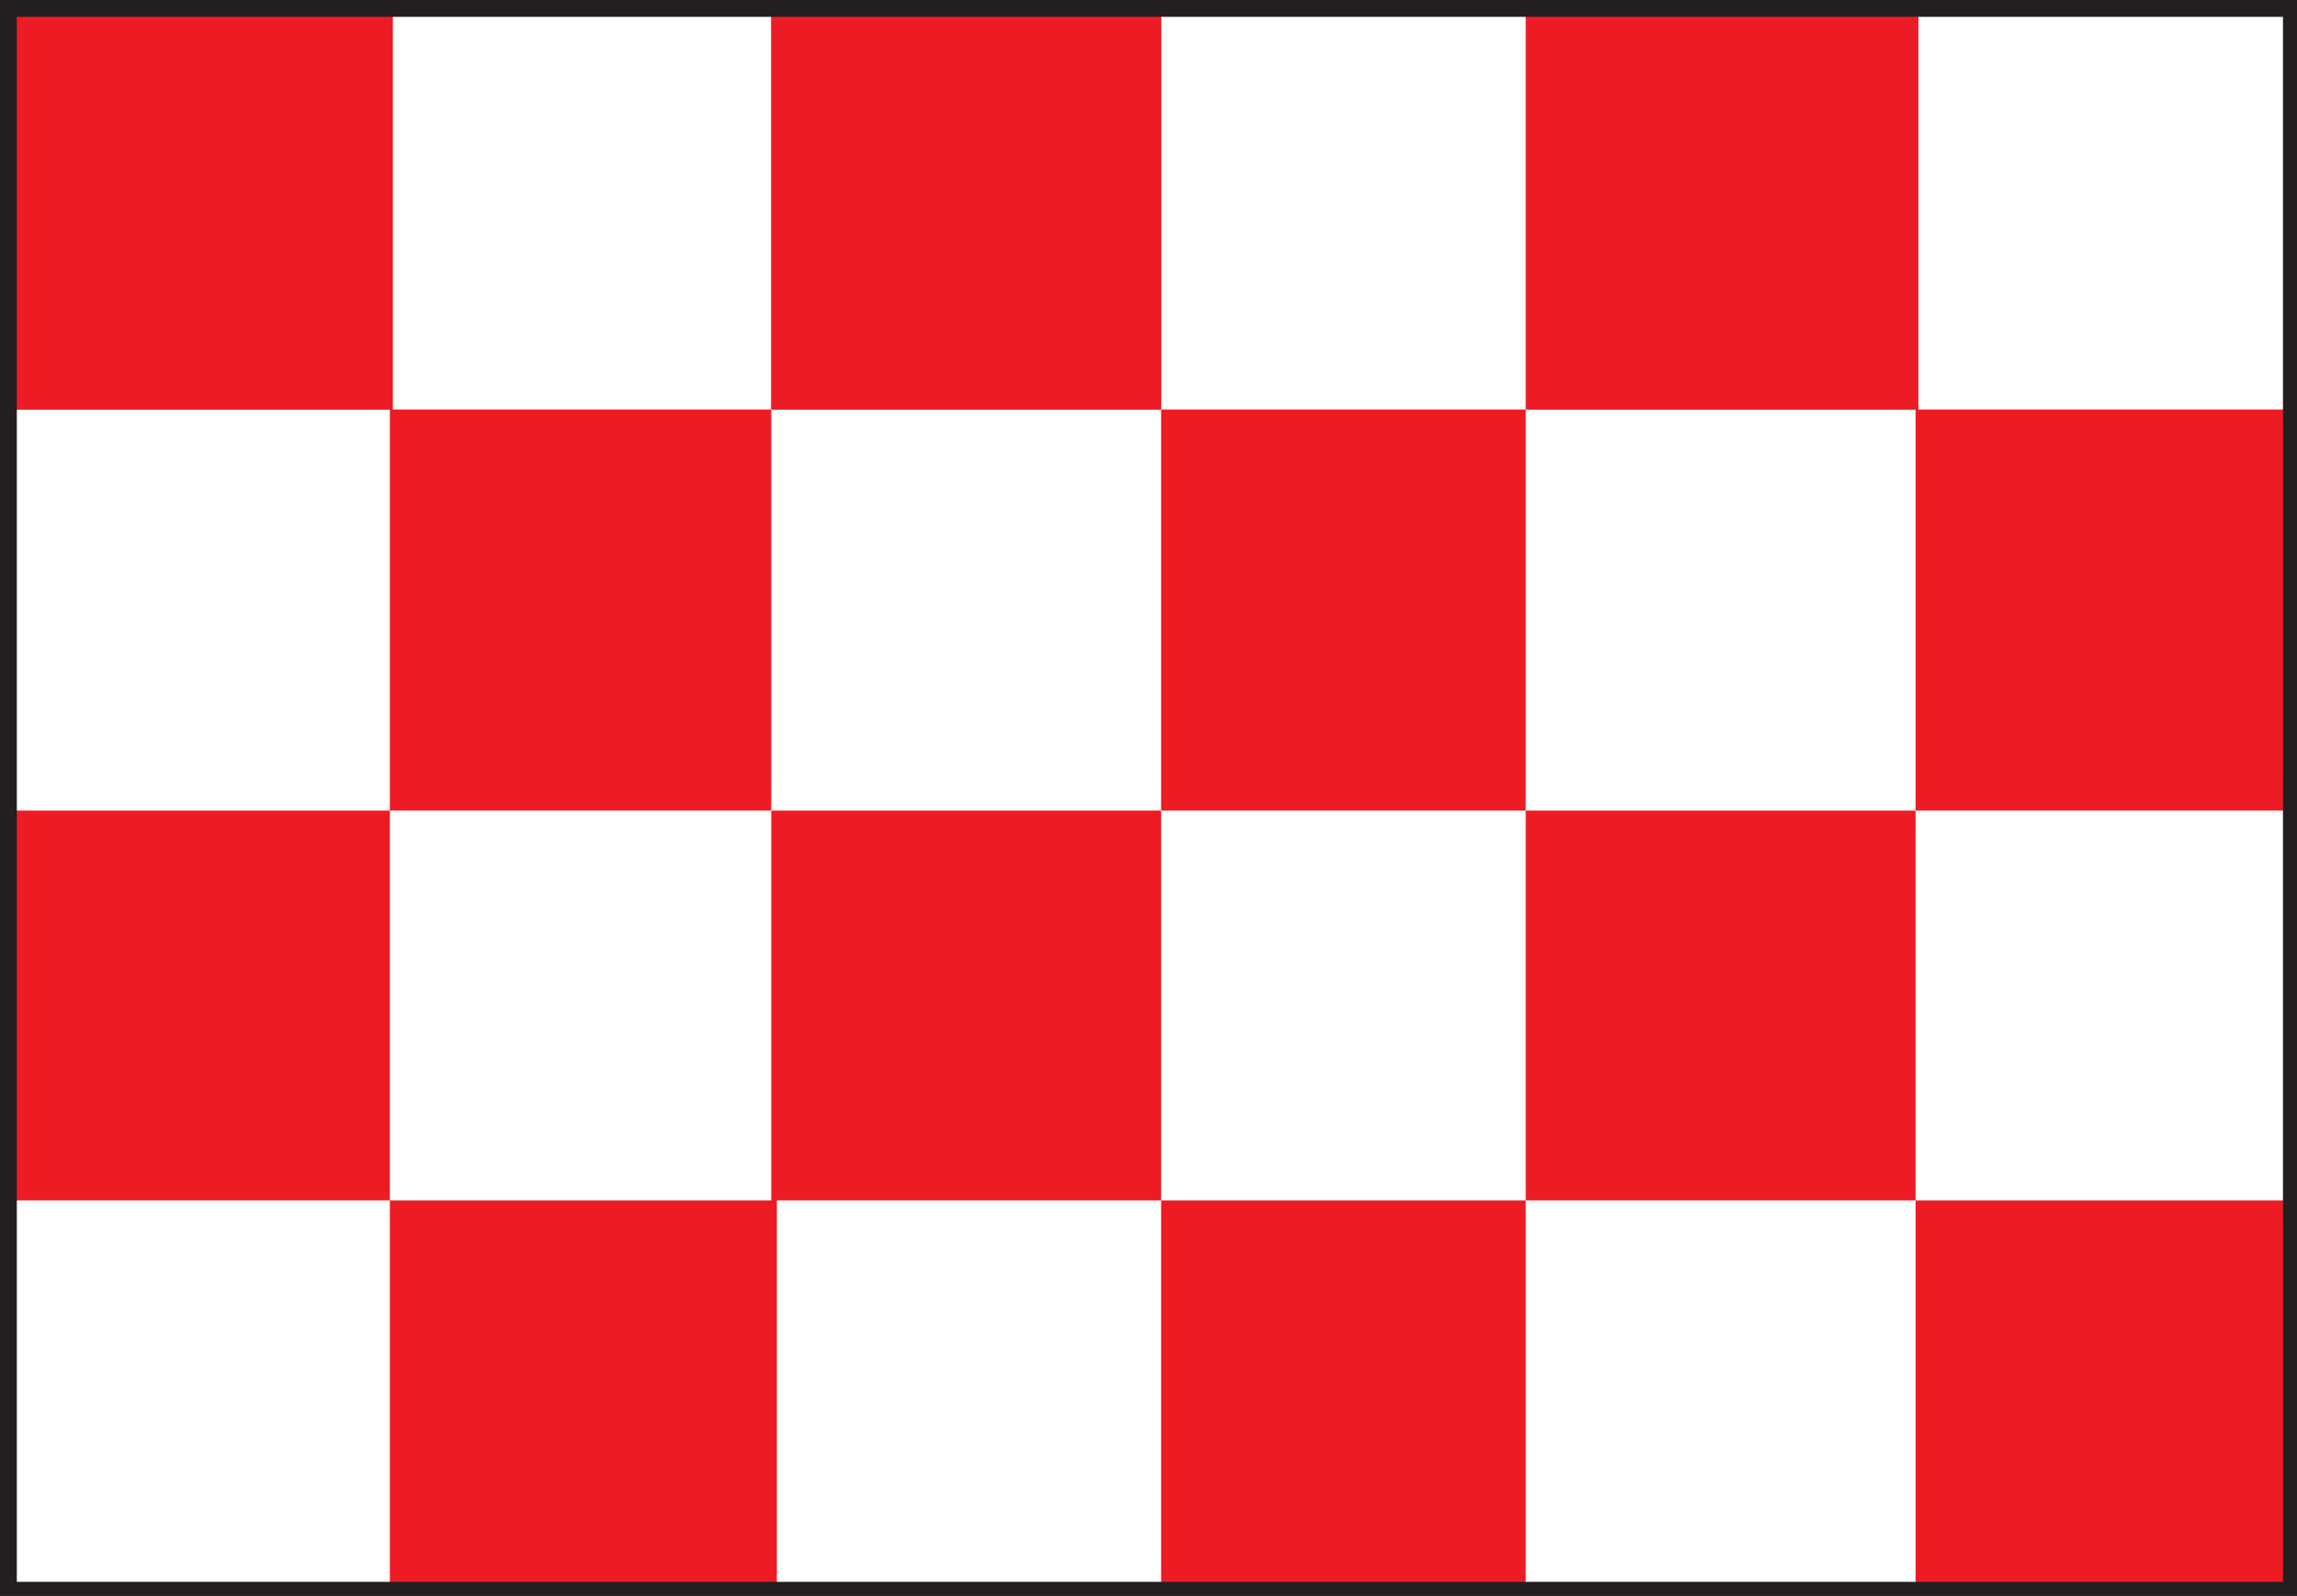 <svg xmlns="http://www.w3.org/2000/svg" width="614.25" height="426.75"><rect width="100%" height="100%" fill="#333333" stroke="none"/><path fill="#fff" fill-rule="evenodd" d="M2.25 2.25H612V426H2.25V2.25"/><path fill="#ed1c24" fill-rule="evenodd" d="M2.25 2.25H105V109.5H2.25V2.25m102 107.25h102v107.25h-102V109.5m102-107.25H310.5V109.5H206.25V2.25M310.5 109.5H408v107.25h-97.5V109.5M408.75 2.25H513V109.5H408.75V2.25m103.5 107.25H612v107.25h-99.75V109.5m-510 107.25h102V321h-102V216.75m102 104.25h103.5v105h-103.5V321m102-104.25H310.5V321H206.25V216.75M310.5 321H408v105h-97.5V321M408 216.75h104.25V321H408V216.75M512.25 321h100.5v105h-100.5V321"/><path fill="#ed1c24" fill-rule="evenodd" d="M2.25 2.25H105V109.5H2.25V2.25m204 0H310.5V109.5H206.25V2.25m201.75 0h104.25V109.5H408V2.25"/><path fill="#231f20" fill-rule="evenodd" d="M4.5 4.5h606V423H4.5V0H0v426.75h614.25V0H4.5v4.5"/></svg>
